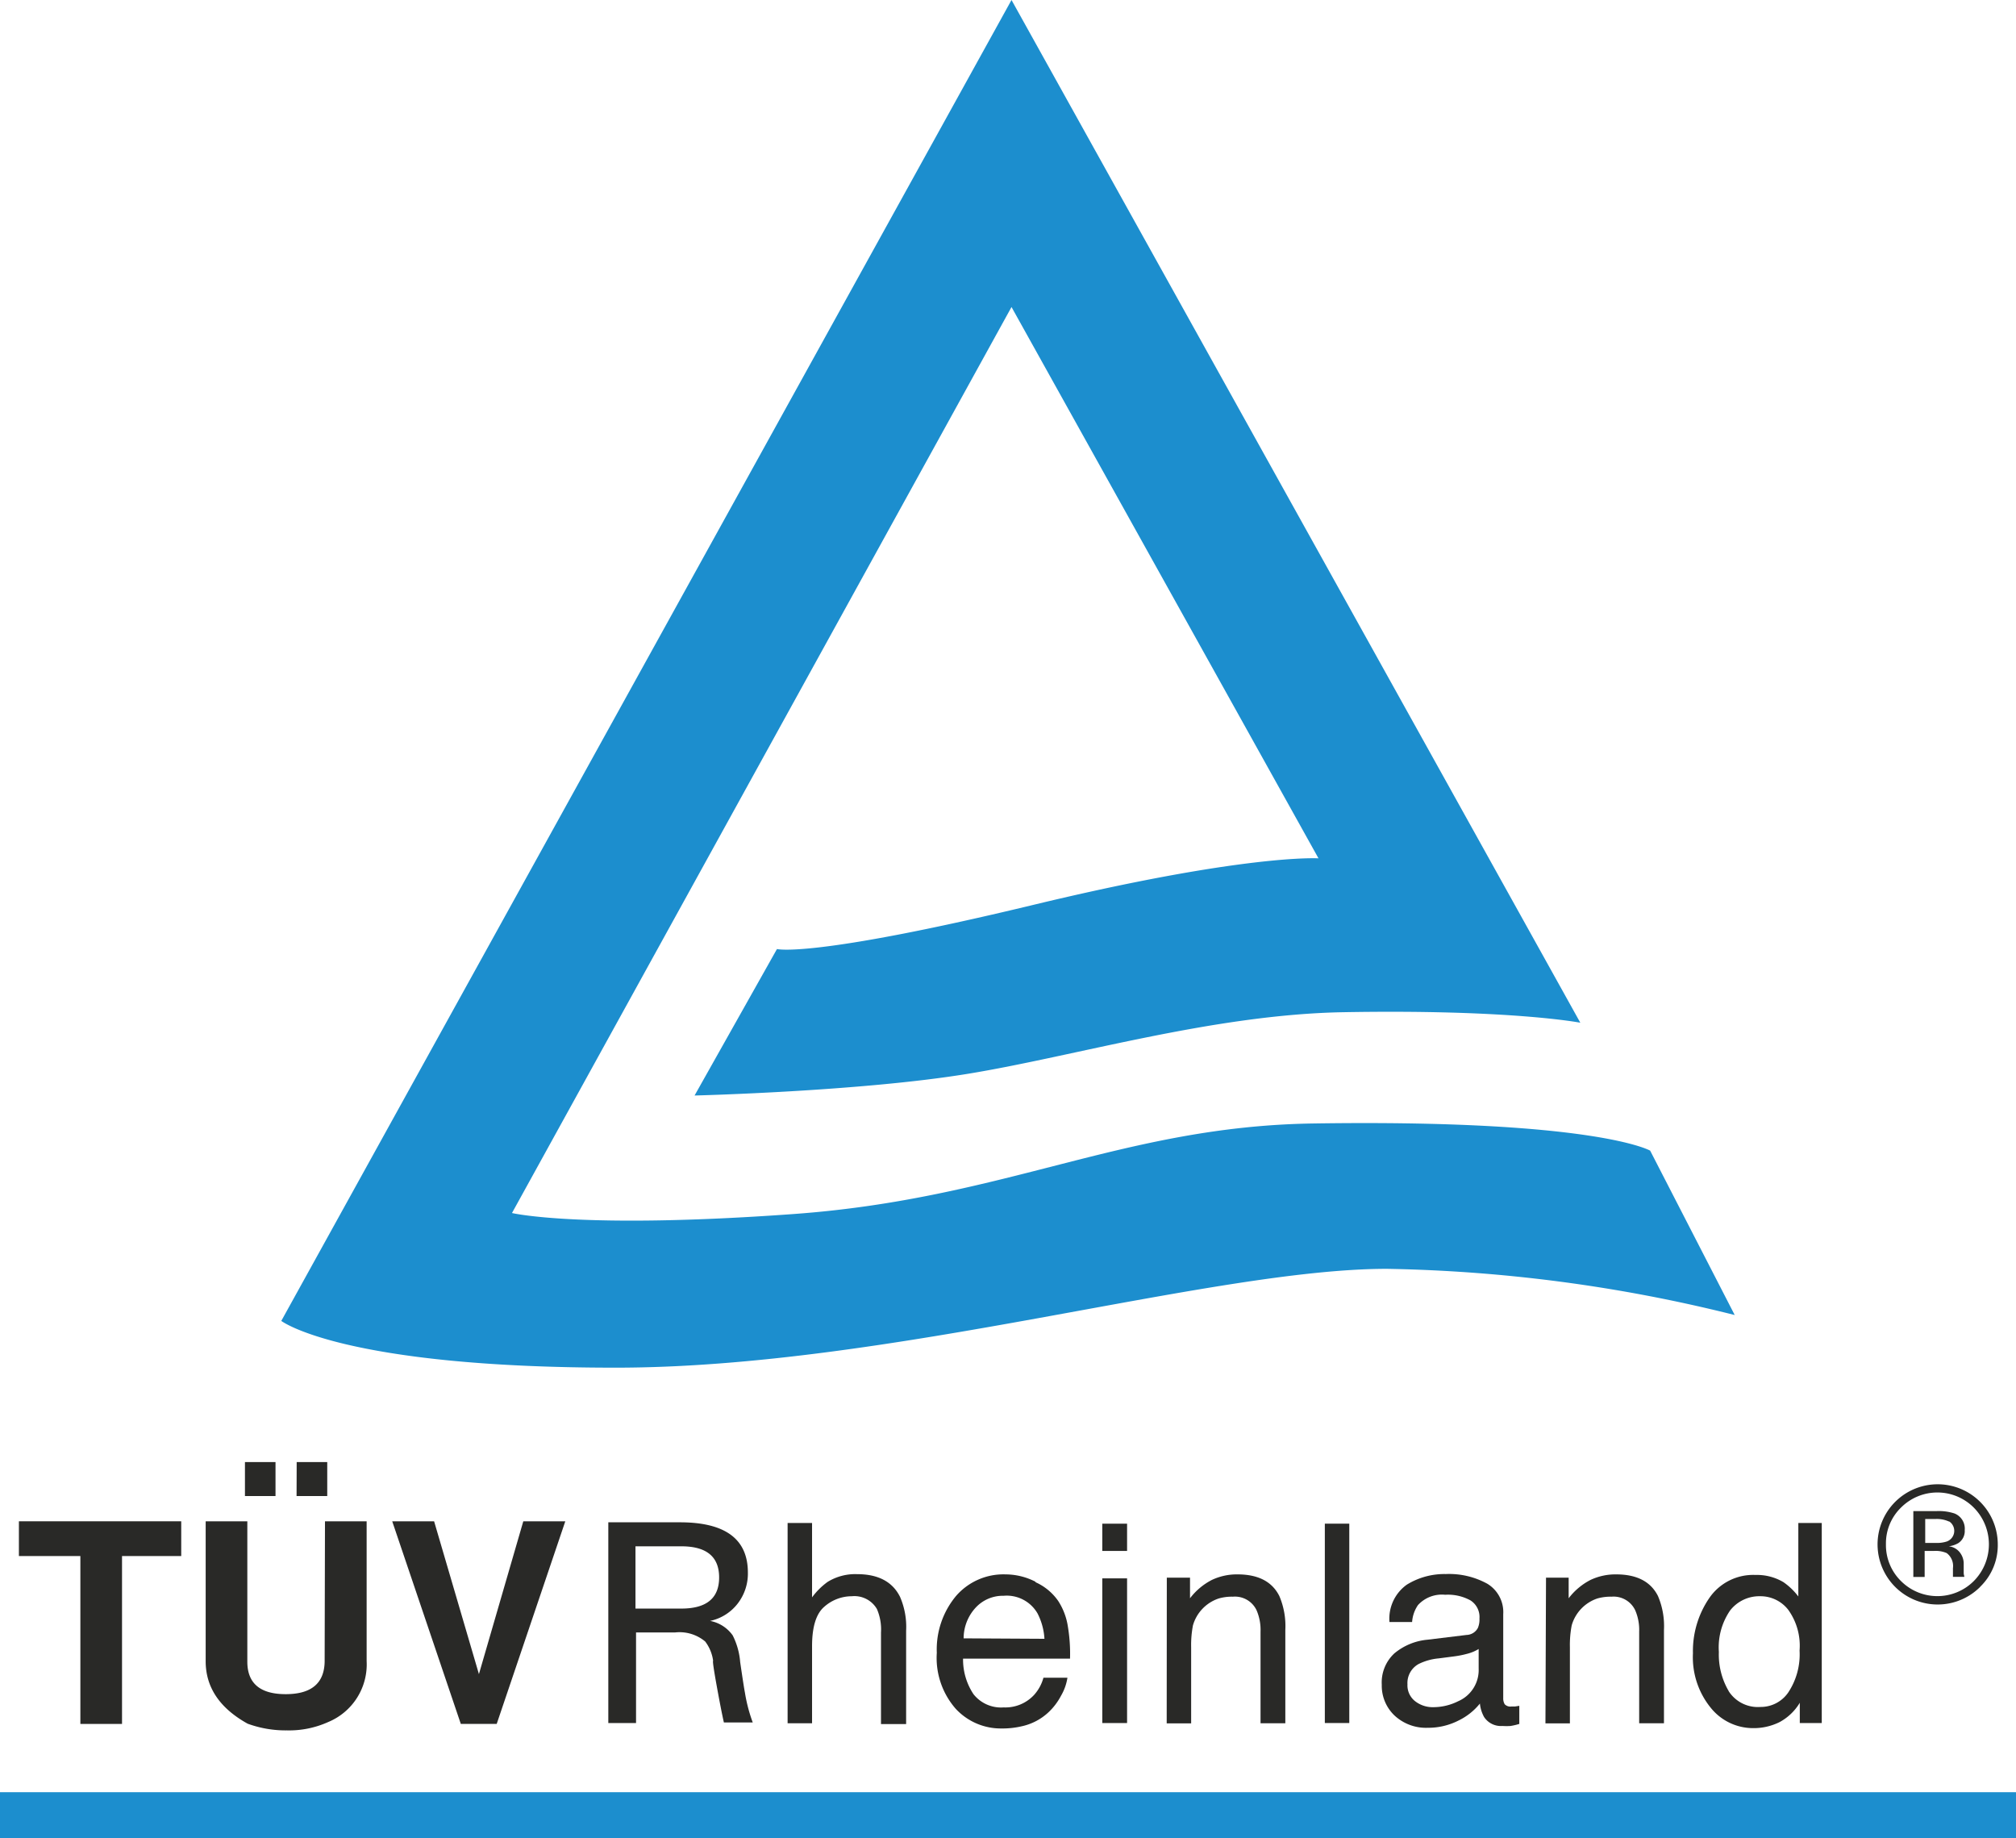 <?xml version="1.0"?>
<svg xmlns="http://www.w3.org/2000/svg" viewBox="0 0 178.1 162.37" width="178.1" height="162.37" x="0" y="0"><defs><style>.cls-1,.cls-2{fill:#1c8ece;}.cls-1,.cls-3{fill-rule:evenodd;}.cls-3,.cls-4{fill:#292927;}</style></defs><title>logo_TuvAsset 1</title><g id="Layer_2" data-name="Layer 2"><g id="Layer_1-2" data-name="Layer 1"><path class="cls-1" d="M61.36,96.77S76,96.41,85.52,94.85s21.64-5.24,33.2-5.44c14.78-.26,20.89.93,20.89.93L89.36,0,24.85,116.68s5.38,4.13,29.54,4.13,52.57-8.73,68.13-8.73a135.25,135.25,0,0,1,30.73,4.08l-7.47-14.52S141,98.86,116,99.24c-16.85.26-27.14,6.64-45.91,8s-24.86-.09-24.86-.09L89.36,27.12l27.12,48.7S110,75.4,91,80c-19.4,4.66-22.36,3.83-22.36,3.83Z"/><rect class="cls-2" y="158.31" width="178.1" height="4.07"/><polygon class="cls-3" points="1.67 134.38 16.01 134.38 16.01 137.45 10.78 137.45 10.78 152.28 7.1 152.28 7.1 137.45 1.67 137.45 1.67 134.38"/><path class="cls-3" d="M28.71,134.38h3.68v12.35A5.51,5.51,0,0,1,29,152.11a8.42,8.42,0,0,1-3.66.74,9.78,9.78,0,0,1-3.46-.59q-3.71-2.06-3.71-5.52V134.38h3.68v12.4q0,2.87,3.39,2.87t3.44-2.87Zm-2.5-5.23h2.7v3H26.2Zm-4.57,3v-3h2.7v3Z"/><polygon class="cls-3" points="46.23 134.38 49.94 134.38 43.88 152.28 40.71 152.28 34.65 134.38 38.35 134.38 42.31 147.88 46.23 134.38"/><path class="cls-3" d="M59.63,144.2H56.19v8H53.74V134.47h6.33q6,0,6,4.44a4.32,4.32,0,0,1-.91,2.75,4.17,4.17,0,0,1-2.43,1.52v0a3.16,3.16,0,0,1,2,1.28,6.34,6.34,0,0,1,.66,2.36q.32,2.19.42,2.7a14,14,0,0,0,.69,2.63H63.95q-.25-1.11-.64-3.27T63,146.7A3.61,3.61,0,0,0,62.3,145,3.53,3.53,0,0,0,59.63,144.2Zm-3.49-7.61v5.5h4.05q3.34,0,3.34-2.75t-3.34-2.75Z"/><path class="cls-3" d="M69.58,134.53h2.16v6.57a6.22,6.22,0,0,1,1.38-1.37,4.64,4.64,0,0,1,2.6-.68q2.79,0,3.79,2a6.65,6.65,0,0,1,.54,3v8.24H77.83v-8.09a4.53,4.53,0,0,0-.36-2.07A2.3,2.3,0,0,0,75.26,141a3.67,3.67,0,0,0-2.43.92q-1.09.92-1.09,3.49v6.81H69.58Z"/><path class="cls-3" d="M92.27,144.76a5.61,5.61,0,0,0-.61-2.24,3.14,3.14,0,0,0-3-1.56A3.27,3.27,0,0,0,86.2,142a4,4,0,0,0-1.07,2.72Zm-.79-5a4.85,4.85,0,0,1,2,1.65,5.73,5.73,0,0,1,.86,2.27,14.74,14.74,0,0,1,.19,2.83H85.08a5.52,5.52,0,0,0,.92,3.14,3.1,3.1,0,0,0,2.67,1.17,3.45,3.45,0,0,0,2.7-1.12,3.74,3.74,0,0,0,.81-1.5h2.12a4.48,4.48,0,0,1-.56,1.58,5.54,5.54,0,0,1-1.06,1.42,5,5,0,0,1-2.43,1.29,7.36,7.36,0,0,1-1.76.19,5.42,5.42,0,0,1-4.06-1.74A6.81,6.81,0,0,1,82.76,146a7.38,7.38,0,0,1,1.68-5,5.54,5.54,0,0,1,4.39-1.93A5.82,5.82,0,0,1,91.48,139.72Z"/><path class="cls-3" d="M97.38,134.59h2.19V137H97.38Zm0,4.83h2.19V152.2H97.38Z"/><path class="cls-3" d="M103.08,139.36h2.05v1.82a5.71,5.71,0,0,1,1.93-1.62,5.16,5.16,0,0,1,2.27-.49q2.73,0,3.69,1.91a6.76,6.76,0,0,1,.53,3v8.24h-2.19v-8.09a4.38,4.38,0,0,0-.35-1.89,2.11,2.11,0,0,0-2.09-1.2,4.2,4.2,0,0,0-1.26.16,3.53,3.53,0,0,0-2.27,2.37,9.17,9.17,0,0,0-.16,1.93v6.73h-2.16Z"/><rect class="cls-4" x="117.04" y="134.59" width="2.16" height="17.61"/><path class="cls-3" d="M129.56,144.42a1.17,1.17,0,0,0,1-.62,1.9,1.9,0,0,0,.14-.83,1.74,1.74,0,0,0-.79-1.6,4.14,4.14,0,0,0-2.24-.5,2.86,2.86,0,0,0-2.4.91,3,3,0,0,0-.52,1.5h-2a3.69,3.69,0,0,1,1.53-3.3,6.32,6.32,0,0,1,3.44-.94,7,7,0,0,1,3.68.86,2.93,2.93,0,0,1,1.4,2.69V150a1,1,0,0,0,.13.54.68.68,0,0,0,.59.2h.32l.38-.06v1.6a5.94,5.94,0,0,1-.77.18,5.44,5.44,0,0,1-.72,0,1.78,1.78,0,0,1-1.62-.79,3.06,3.06,0,0,1-.37-1.19,5.51,5.51,0,0,1-1.89,1.5,5.89,5.89,0,0,1-2.72.64,4.08,4.08,0,0,1-2.93-1.08,3.63,3.63,0,0,1-1.13-2.72,3.5,3.5,0,0,1,1.11-2.77,5.31,5.31,0,0,1,2.93-1.21ZM125,150.26a2.52,2.52,0,0,0,1.62.54,4.92,4.92,0,0,0,2.21-.53,3,3,0,0,0,1.8-2.87v-1.74a3.67,3.67,0,0,1-1,.42,8.57,8.57,0,0,1-1.22.24l-1.31.17a5,5,0,0,0-1.76.49,1.91,1.91,0,0,0-1,1.8A1.78,1.78,0,0,0,125,150.26Z"/><path class="cls-3" d="M136.58,139.36h2v1.82a5.73,5.73,0,0,1,1.93-1.62,5.16,5.16,0,0,1,2.27-.49q2.73,0,3.69,1.91a6.78,6.78,0,0,1,.53,3v8.24h-2.19v-8.09a4.37,4.37,0,0,0-.35-1.89,2.11,2.11,0,0,0-2.09-1.2,4.22,4.22,0,0,0-1.26.16,3.53,3.53,0,0,0-2.26,2.37,9.08,9.08,0,0,0-.16,1.93v6.73h-2.16Z"/><path class="cls-3" d="M157.56,139.76a5.81,5.81,0,0,1,1.31,1.26v-6.49h2.07V152.2H159v-1.79a4.67,4.67,0,0,1-1.79,1.71,5.12,5.12,0,0,1-2.36.53,4.79,4.79,0,0,1-3.72-1.8,7.07,7.07,0,0,1-1.57-4.81,8.29,8.29,0,0,1,1.43-4.86,4.7,4.7,0,0,1,4.1-2.06A4.57,4.57,0,0,1,157.56,139.76Zm-4.84,9.63a3.06,3.06,0,0,0,2.8,1.39,2.94,2.94,0,0,0,2.46-1.28,6.09,6.09,0,0,0,1-3.7,5.44,5.44,0,0,0-1-3.6A3.1,3.1,0,0,0,155.5,141a3.27,3.27,0,0,0-2.65,1.25,5.75,5.75,0,0,0-1,3.67A6.36,6.36,0,0,0,152.72,149.38Z"/><path class="cls-3" d="M171.08,133.48a4.44,4.44,0,0,1,1.59.21,1.44,1.44,0,0,1,.9,1.47,1.27,1.27,0,0,1-.57,1.15,2.22,2.22,0,0,1-.84.28,1.42,1.42,0,0,1,1,.57,1.61,1.61,0,0,1,.32.9v.43c0,.13,0,.28,0,.43a.9.9,0,0,0,.05.3l0,.07h-1l0-.06v-.06l0-.19v-.46a1.43,1.43,0,0,0-.55-1.33,2.44,2.44,0,0,0-1.14-.19h-.81v2.3h-1v-5.82Zm1.1.92a2.63,2.63,0,0,0-1.23-.22h-.87v2.11H171a2.8,2.8,0,0,0,1-.13,1,1,0,0,0,.21-1.76Zm2.76,5.77a5.31,5.31,0,1,1,1.55-3.76A5.1,5.1,0,0,1,174.93,140.17Zm-7-7a4.41,4.41,0,0,0-1.33,3.23,4.46,4.46,0,0,0,1.32,3.25,4.55,4.55,0,0,0,6.45,0,4.61,4.61,0,0,0,0-6.47,4.54,4.54,0,0,0-6.45,0Z"/></g></g></svg>

